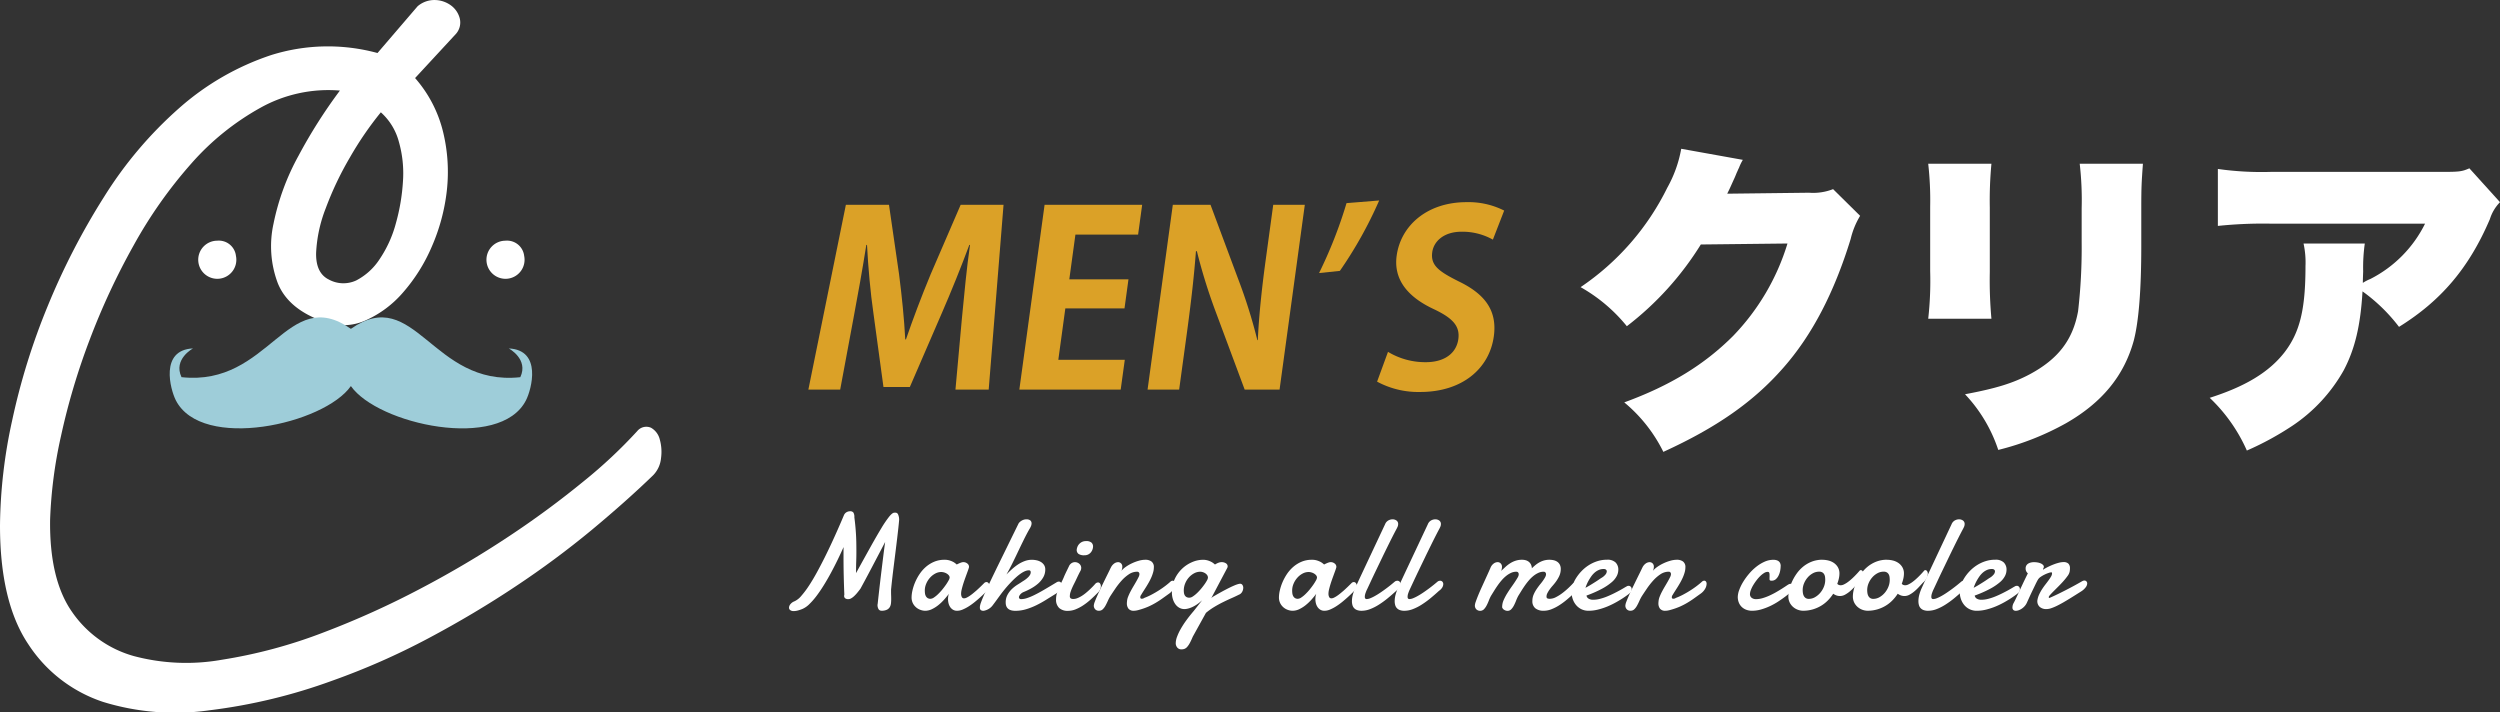 <svg id="logo" xmlns="http://www.w3.org/2000/svg" xmlns:xlink="http://www.w3.org/1999/xlink" width="400" height="114" viewBox="0 0 400 114">
  <rect x="0" y="0" width="400" height="114" fill="#333333" stroke="none"/>
  <defs>
    <clipPath id="clip-path">
      <rect id="長方形_53" data-name="長方形 53" width="400" height="114" fill="none"/>
    </clipPath>
  </defs>
  <g id="グループ_114" data-name="グループ 114" clip-path="url(#clip-path)">
    <path id="パス_272" data-name="パス 272" d="M534.6,49.682a7.682,7.682,0,0,0-.625,1.3c-.1.156-.208.469-.365.782q-.312.781-.469,1.094c-.678,1.511-.678,1.511-1.043,2.24l13.084-.157a8.715,8.715,0,0,0,3.857-.573l4.326,4.271a12.793,12.793,0,0,0-1.511,3.7c-2.658,8.647-6.2,15.419-10.791,20.628-4.743,5.417-10.634,9.532-19.182,13.439a24.092,24.092,0,0,0-6.255-7.918c7.4-2.709,12.823-6.042,17.41-10.627a36.58,36.58,0,0,0,8.706-14.794l-13.866.157A48.884,48.884,0,0,1,516.04,76.3a25.861,25.861,0,0,0-7.4-6.251A41,41,0,0,0,522.5,54.162a19.861,19.861,0,0,0,2.241-6.251Z" transform="translate(-255.745 -24.106)" fill="#fff"/>
    <path id="パス_273" data-name="パス 273" d="M630.621,52.734a62.693,62.693,0,0,0-.261,6.98V70.08a68.15,68.15,0,0,0,.261,7.449H620.508a54.036,54.036,0,0,0,.313-7.606V59.61a52.142,52.142,0,0,0-.313-6.876Zm24.239,0c-.209,2.917-.261,3.7-.261,7.032v6.094c0,7.136-.417,12.137-1.2,15.158-1.564,5.678-5.109,9.949-10.842,13.231a43.68,43.68,0,0,1-10.843,4.272,23.822,23.822,0,0,0-5.317-8.908c5-.938,7.663-1.771,10.322-3.177,4.587-2.448,6.933-5.522,7.767-10.106a88.4,88.4,0,0,0,.573-11.043V59.871a50.463,50.463,0,0,0-.312-7.137Z" transform="translate(-311.993 -26.533)" fill="#fff"/>
    <path id="パス_274" data-name="パス 274" d="M757.542,59.62a6.722,6.722,0,0,0-1.616,2.708c-3.336,7.814-7.819,13.075-14.543,17.242a27.35,27.35,0,0,0-5.839-5.678c-.313,5.418-1.2,9.22-3.023,12.658a25.948,25.948,0,0,1-8.132,8.8,47.492,47.492,0,0,1-7.35,4.011,26.222,26.222,0,0,0-5.943-8.438c5.734-1.823,9.487-4.115,11.937-7.241,2.5-3.23,3.388-6.928,3.388-13.856a14.147,14.147,0,0,0-.312-3.594h9.8a27.952,27.952,0,0,0-.261,4.48c0,.052-.052,1.3-.052,1.823a6.713,6.713,0,0,1,1.2-.625,19.725,19.725,0,0,0,8.757-8.856H720.688a69.6,69.6,0,0,0-8.288.365V54.306a49.643,49.643,0,0,0,8.444.469h27.315c2.919,0,3.284-.052,4.483-.573Z" transform="translate(-357.542 -27.272)" fill="#fff"/>
    <path id="パス_275" data-name="パス 275" d="M0,84.065A81.365,81.365,0,0,1,1.938,67.306,106.56,106.56,0,0,1,7.617,49.012a111.835,111.835,0,0,1,9.02-17.494A64.162,64.162,0,0,1,28.664,17.3a42.322,42.322,0,0,1,14.7-8.48A30.25,30.25,0,0,1,60.4,8.483l6.414-7.478a4.117,4.117,0,0,1,2.807-1A4.483,4.483,0,0,1,72.16.872a3.707,3.707,0,0,1,1.4,2.07,2.746,2.746,0,0,1-.6,2.47L66.414,12.49A20.314,20.314,0,0,1,70.891,21.1a27.036,27.036,0,0,1,.6,9.414,30.958,30.958,0,0,1-2.405,8.947,27.538,27.538,0,0,1-4.61,7.344,17.12,17.12,0,0,1-6.014,4.474,8.732,8.732,0,0,1-6.615.2q-5.747-2-7.416-6.21a16.771,16.771,0,0,1-.668-9.481,38.253,38.253,0,0,1,4.009-10.883,81.4,81.4,0,0,1,6.615-10.415A22.335,22.335,0,0,0,41.693,17.23,41.6,41.6,0,0,0,30.6,26.177a72.674,72.674,0,0,0-9.221,13.087A111.824,111.824,0,0,0,14.3,54.487a107.314,107.314,0,0,0-4.543,15.29A72.258,72.258,0,0,0,8.018,83.13q-.134,9.614,3.542,14.822a17.823,17.823,0,0,0,9.822,7.011,32.611,32.611,0,0,0,14.1.6,79.5,79.5,0,0,0,16.37-4.407,138.355,138.355,0,0,0,15.368-6.944A159.827,159.827,0,0,0,81.447,85.8a146.564,146.564,0,0,0,11.96-8.814,77.849,77.849,0,0,0,8.552-8.012,1.875,1.875,0,0,1,2.205-.534,2.958,2.958,0,0,1,1.4,1.87,7.342,7.342,0,0,1,.2,3,4.5,4.5,0,0,1-1.269,2.738q-4.279,4.141-9.822,8.747a143.64,143.64,0,0,1-12.16,9.014Q75.9,98.22,68.485,102.159a113.962,113.962,0,0,1-15.3,6.743,88.626,88.626,0,0,1-19.644,4.741A39.118,39.118,0,0,1,16.5,112.308a22.806,22.806,0,0,1-11.96-9.214Q0,96.352,0,84.065M52.516,44.672a4.857,4.857,0,0,0,4.477.2,9.93,9.93,0,0,0,3.741-3.4,18.945,18.945,0,0,0,2.606-5.742,31.936,31.936,0,0,0,1.136-6.744,18.436,18.436,0,0,0-.668-6.343,9.622,9.622,0,0,0-2.873-4.673,53.629,53.629,0,0,0-4.944,7.211,51.692,51.692,0,0,0-3.875,8.146,22.409,22.409,0,0,0-1.537,7.144q-.069,3.139,1.938,4.206" transform="translate(0 0)" fill="#fff"/>
    <path id="パス_276" data-name="パス 276" d="M83.6,113.2c4.275,6.114,23.877,10.465,28.024,2.261.868-1.7,2.616-8.04-2.758-8.28,0,0,3.209,1.712,1.841,4.6C96.567,113.32,93.859,96.848,83.6,104.043c-10.248-7.195-12.961,9.277-27.1,7.734-1.367-2.888,1.843-4.6,1.843-4.6-5.374.239-3.62,6.584-2.764,8.28,4.154,8.2,23.754,3.853,28.024-2.261" transform="translate(-27.458 -51.43)" fill="#9ecdd9"/>
    <path id="パス_277" data-name="パス 277" d="M69.891,79.942a3.049,3.049,0,1,1-2.986-2.431,2.752,2.752,0,0,1,2.986,2.431" transform="translate(-32.139 -39)" fill="#fff"/>
    <path id="パス_278" data-name="パス 278" d="M162.64,79.942a3.049,3.049,0,1,1-2.986-2.431,2.752,2.752,0,0,1,2.986,2.431" transform="translate(-78.773 -39)" fill="#fff"/>
    <path id="パス_279" data-name="パス 279" d="M288.991,95.52h-5.318l1.042-11.5c.385-3.921.743-7.92,1.29-11.649h-.113c-1.312,3.537-2.9,7.459-4.337,10.765L276.377,95.1h-4.224l-1.6-11.764c-.486-3.345-.845-7.343-1.03-10.957h-.113c-.585,3.729-1.372,8.112-2.06,11.764l-2.12,11.38h-5.091l6-29.565h6.9l1.612,11.112c.454,3.575.811,7.035.99,10.418h.113c1.131-3.307,2.486-6.882,3.95-10.418l4.8-11.112h6.863Z" transform="translate(-130.8 -33.185)" fill="#dba127"/>
    <path id="パス_280" data-name="パス 280" d="M344.245,95.52H328.029l4.039-29.565h15.613l-.651,4.768H337l-.977,7.151h9.466l-.635,4.652h-9.466l-1.124,8.227H344.9Z" transform="translate(-164.934 -33.185)" fill="#dba127"/>
    <path id="パス_281" data-name="パス 281" d="M390.411,95.52H384.83l-4.552-12.226a88.706,88.706,0,0,1-3.095-9.919h-.151c-.273,3.652-.727,7.8-1.446,13.071l-1.24,9.073h-5.054l4.04-29.565h6.034l4.47,12a83.332,83.332,0,0,1,3.019,9.65h.075c.175-3.768.6-7.958,1.254-12.764l1.213-8.882h5.053Z" transform="translate(-185.681 -33.185)" fill="#dba127"/>
    <path id="パス_282" data-name="パス 282" d="M424.479,76.173a72.194,72.194,0,0,0,4.395-11.188l5.224-.423a66.169,66.169,0,0,1-6.291,11.265Z" transform="translate(-213.429 -32.485)" fill="#dba127"/>
    <path id="パス_283" data-name="パス 283" d="M461.678,71.1a9.957,9.957,0,0,0-4.993-1.268c-2.942,0-4.482,1.614-4.708,3.268-.289,2.115,1.013,3.075,4.332,4.729,4.349,2.115,6.051,4.844,5.521,8.727-.7,5.152-5.028,8.919-11.778,8.919a13.92,13.92,0,0,1-6.9-1.653l1.745-4.767a11.563,11.563,0,0,0,6.035,1.653c3.093,0,4.919-1.5,5.218-3.69.289-2.115-.933-3.384-3.944-4.806-4.112-1.922-6.449-4.69-5.924-8.535.662-4.844,4.9-8.573,11.165-8.573a12.648,12.648,0,0,1,6.039,1.345Z" transform="translate(-222.817 -32.758)" fill="#dba127"/>
    <path id="パス_284" data-name="パス 284" d="M268.095,179.517q.1-.933.239-2.159t.3-2.566q.163-1.34.331-2.7t.331-2.539q-.576,1.107-1.162,2.224l-1.113,2.121q-.527,1-.967,1.818t-.711,1.313q-.25.337-.5.64a5.694,5.694,0,0,1-.494.532,2.627,2.627,0,0,1-.483.364.946.946,0,0,1-.467.135.808.808,0,0,1-.483-.13.452.452,0,0,1-.179-.391.862.862,0,0,1,.005-.1.4.4,0,0,1,.027-.1q-.065-1.541-.1-3.108t-.032-3.087v-.716c0-.238,0-.473.01-.705q-.434.977-.945,2.029t-1.064,2.078q-.553,1.025-1.14,1.975t-1.172,1.725a11.157,11.157,0,0,1-1.156,1.324,3.648,3.648,0,0,1-1.091.765,5.89,5.89,0,0,1-.793.266,2.578,2.578,0,0,1-.6.081.9.9,0,0,1-.581-.157.483.483,0,0,1-.19-.385.93.93,0,0,1,.228-.564,1.472,1.472,0,0,1,.641-.456,3.082,3.082,0,0,0,1.091-.862,14.35,14.35,0,0,0,1.222-1.623q.629-.954,1.27-2.126t1.243-2.376q.6-1.205,1.135-2.36t.945-2.089q.412-.932.678-1.557l.331-.776a1.016,1.016,0,0,1,.424-.488,1.121,1.121,0,0,1,.554-.152.626.626,0,0,1,.543.212,1.362,1.362,0,0,1,.152.754q.087.683.147,1.286t.1,1.237q.043.634.06,1.367t.016,1.687q0,.683-.027,1.508t-.027,1.845q1.3-2.366,2.307-4.172t1.748-3.027a17.193,17.193,0,0,1,1.254-1.845q.51-.624.814-.624h.076a.366.366,0,0,0,.065-.005.409.409,0,0,1,.065,0,.464.464,0,0,1,.413.325,2.017,2.017,0,0,1,.152.846q-.043.532-.13,1.324t-.2,1.741q-.114.949-.244,2t-.261,2.089q-.131,1.037-.245,2.013t-.19,1.769a1.894,1.894,0,0,0-.021.287v.3q0,.283.011.57c.007.192.01.382.01.569q0,.326-.032.657a1.533,1.533,0,0,1-.18.6,1.1,1.1,0,0,1-.461.434,1.868,1.868,0,0,1-.869.168.562.562,0,0,1-.467-.223,1.339,1.339,0,0,1-.174-.8" transform="translate(-127.674 -82.834)" fill="#fff"/>
    <path id="パス_285" data-name="パス 285" d="M305.632,185.03q-.2.184-.522.51t-.744.705q-.418.38-.89.765a10.12,10.12,0,0,1-.967.7,6.436,6.436,0,0,1-.972.515,2.328,2.328,0,0,1-.9.2,1.249,1.249,0,0,1-.651-.162,1.443,1.443,0,0,1-.451-.423,1.873,1.873,0,0,1-.266-.591,2.68,2.68,0,0,1-.087-.679,3.089,3.089,0,0,1,.033-.45,1.9,1.9,0,0,1,.108-.418q-.336.456-.766.939a7.586,7.586,0,0,1-.923.878,5.271,5.271,0,0,1-1.031.651,2.526,2.526,0,0,1-1.091.255,2.284,2.284,0,0,1-.657-.114,2.192,2.192,0,0,1-.711-.374,2.147,2.147,0,0,1-.564-.673,2.057,2.057,0,0,1-.228-1.009,5.088,5.088,0,0,1,.136-1.064,7.665,7.665,0,0,1,.413-1.286,7.93,7.93,0,0,1,.706-1.318,5.8,5.8,0,0,1,1.015-1.167,4.968,4.968,0,0,1,1.336-.835,4.22,4.22,0,0,1,1.672-.32,2.648,2.648,0,0,1,.836.119,3.481,3.481,0,0,1,.609.26,3.048,3.048,0,0,1,.5.38c.123-.065.25-.126.38-.184a3.277,3.277,0,0,1,.342-.135,1.006,1.006,0,0,1,.31-.06.986.986,0,0,1,.673.228.659.659,0,0,1,.26.5.537.537,0,0,1-.011.12c-.036.137-.093.311-.169.52s-.161.443-.255.7-.19.525-.287.8-.186.551-.266.819-.145.519-.2.754a2.929,2.929,0,0,0-.076.6,1.17,1.17,0,0,0,.109.537.382.382,0,0,0,.369.212.951.951,0,0,0,.386-.1,3.635,3.635,0,0,0,.483-.277q.261-.173.538-.4t.537-.45q.608-.543,1.292-1.237a.54.54,0,0,1,.337-.142.432.432,0,0,1,.364.212.812.812,0,0,1,.146.472.694.694,0,0,1-.206.51m-7.525-2.8a2.039,2.039,0,0,0-.988.26,3.058,3.058,0,0,0-.847.684,3.4,3.4,0,0,0-.587.95,2.753,2.753,0,0,0-.217,1.057,3.838,3.838,0,0,0,.027.451,1.277,1.277,0,0,0,.125.428.892.892,0,0,0,.277.325.8.8,0,0,0,.483.13,1.061,1.061,0,0,0,.559-.212,4.562,4.562,0,0,0,.662-.543,8.628,8.628,0,0,0,.668-.726q.325-.4.586-.776a7.487,7.487,0,0,0,.423-.684,1.108,1.108,0,0,0,.163-.445.567.567,0,0,0-.141-.374,1.31,1.31,0,0,0-.348-.288,1.84,1.84,0,0,0-.847-.238" transform="translate(-147.498 -90.702)" fill="#fff"/>
    <path id="パス_286" data-name="パス 286" d="M319.6,176.051q.412-.423.874-.841a7.831,7.831,0,0,1,.967-.749,5.248,5.248,0,0,1,1.058-.537,3.3,3.3,0,0,1,1.161-.206,3.491,3.491,0,0,1,.738.082,2.242,2.242,0,0,1,.689.265,1.564,1.564,0,0,1,.505.478,1.262,1.262,0,0,1,.2.716,2.5,2.5,0,0,1-.32,1.258,3.87,3.87,0,0,1-.831,1.01,6.4,6.4,0,0,1-1.135.787,11.26,11.26,0,0,1-1.222.581,1.24,1.24,0,0,0-.282.168,1.414,1.414,0,0,0-.222.217,1.151,1.151,0,0,0-.147.228.459.459,0,0,0-.054.19.323.323,0,0,0,.082.223.369.369,0,0,0,.287.092,3.051,3.051,0,0,0,.912-.163,9,9,0,0,0,1.189-.494q.679-.331,1.552-.841t2.015-1.2a.693.693,0,0,1,.347-.109.4.4,0,0,1,.326.152.637.637,0,0,1,.119.4,1.412,1.412,0,0,1-.223.688,2.313,2.313,0,0,1-.744.733q-.727.445-1.488.923a17.464,17.464,0,0,1-1.563.873,10.748,10.748,0,0,1-1.65.651,6,6,0,0,1-1.738.255q-1.542,0-1.542-1.335a2.517,2.517,0,0,1,.3-1.243,3.8,3.8,0,0,1,.727-.939,5.6,5.6,0,0,1,.9-.689q.467-.288.8-.515a4.85,4.85,0,0,0,.488-.326,3.637,3.637,0,0,0,.407-.358,1.718,1.718,0,0,0,.282-.375.8.8,0,0,0,.1-.386q0-.315-.293-.314-1.086,0-3.04,2.094-.445.478-.814.928t-.69.884q-.321.435-.614.841t-.576.776a2.268,2.268,0,0,1-1.509.955.727.727,0,0,1-.456-.114.528.528,0,0,1-.141-.428v-.087a.487.487,0,0,1,.011-.1,3.066,3.066,0,0,1,.185-.662q.163-.445.407-1.01t.543-1.2q.3-.641.592-1.254t.554-1.15l.434-.9,3.431-7a.91.91,0,0,1,.2-.271,1.767,1.767,0,0,1,.3-.233,1.613,1.613,0,0,1,.359-.163,1.281,1.281,0,0,1,.386-.06.971.971,0,0,1,.678.184.6.6,0,0,1,.19.445,1.244,1.244,0,0,1-.114.5,3.178,3.178,0,0,1-.266.488q-.456.814-.906,1.73t-.9,1.861q-.445.944-.9,1.861t-.923,1.73" transform="translate(-158.549 -84.152)" fill="#fff"/>
    <path id="パス_287" data-name="パス 287" d="M341.947,178.178a1.16,1.16,0,0,1,.423-.434,1.007,1.007,0,0,1,.489-.13,1.036,1.036,0,0,1,.711.265.87.87,0,0,1,.3.679c-.007.065-.016.13-.027.2a.617.617,0,0,1-.071.2q-.152.282-.25.477t-.179.363q-.081.169-.158.331c-.051.109-.112.239-.184.39-.086.181-.184.378-.293.592s-.212.432-.31.656a6.832,6.832,0,0,0-.25.662,1.992,1.992,0,0,0-.1.6.426.426,0,0,0,.147.385.792.792,0,0,0,.418.092,1.746,1.746,0,0,0,.635-.13,4.3,4.3,0,0,0,.668-.336,6.048,6.048,0,0,0,.662-.472q.326-.266.614-.537t.532-.521q.244-.25.407-.445a.64.64,0,0,1,.434-.206.38.38,0,0,1,.32.174.747.747,0,0,1,.125.445,1.325,1.325,0,0,1-.125.532,1.559,1.559,0,0,1-.407.531q-.554.565-1.13,1.08a10.037,10.037,0,0,1-1.178.911,6.614,6.614,0,0,1-1.211.635,3.339,3.339,0,0,1-1.227.239,2.006,2.006,0,0,1-1.384-.451,1.789,1.789,0,0,1-.505-1.405,3.415,3.415,0,0,1,.142-.976,8.066,8.066,0,0,1,.336-.928q.2-.45.413-.868t.369-.8c.036-.094.1-.239.19-.434s.186-.395.287-.6l.369-.76m1.194-2.441a1.56,1.56,0,0,1,.093-.515,1.491,1.491,0,0,1,.277-.483,1.474,1.474,0,0,1,.461-.358,1.423,1.423,0,0,1,.657-.142,1.247,1.247,0,0,1,.88.244.822.822,0,0,1,.25.613,1.5,1.5,0,0,1-.081.456,1.551,1.551,0,0,1-.245.461,1.314,1.314,0,0,1-.424.353,1.282,1.282,0,0,1-.619.141,1.584,1.584,0,0,1-.945-.212.773.773,0,0,1-.3-.559" transform="translate(-170.873 -87.669)" fill="#fff"/>
    <path id="パス_288" data-name="パス 288" d="M354.706,181.569a1.686,1.686,0,0,1,.543-.694,1.116,1.116,0,0,1,.64-.228.671.671,0,0,1,.467.189.721.721,0,0,1,.206.559,1.541,1.541,0,0,1-.033.3,1.5,1.5,0,0,1-.119.347,3.39,3.39,0,0,1,.684-.624,6.37,6.37,0,0,1,.983-.575,7.208,7.208,0,0,1,1.107-.418,3.945,3.945,0,0,1,1.08-.162,1.6,1.6,0,0,1,.961.277,1.077,1.077,0,0,1,.385.938,2.978,2.978,0,0,1-.12.814,6.144,6.144,0,0,1-.309.846q-.19.422-.424.83c-.156.272-.309.526-.461.765l-.418.656q-.19.3-.3.493a.621.621,0,0,0-.141.4.233.233,0,0,0,.054.152.215.215,0,0,0,.174.065,1.006,1.006,0,0,0,.173-.017.629.629,0,0,0,.239-.113,9.885,9.885,0,0,0,1.2-.543q.613-.326,1.178-.689t1.037-.727q.472-.363.787-.656a.583.583,0,0,1,.174-.108.462.462,0,0,1,.163-.032.339.339,0,0,1,.288.141.593.593,0,0,1,.1.358,1.663,1.663,0,0,1-.212.749,2.382,2.382,0,0,1-.668.77l-1.135.814q-.516.369-1.053.689a11.347,11.347,0,0,1-1.151.6,10.807,10.807,0,0,1-1.438.515,4.863,4.863,0,0,1-.516.131,2.417,2.417,0,0,1-.428.043,1.033,1.033,0,0,1-.842-.32,1.358,1.358,0,0,1-.266-.895c0-.051,0-.1.005-.146s.009-.1.016-.158a2.475,2.475,0,0,1,.179-.737,8.168,8.168,0,0,1,.38-.825q.222-.423.472-.841t.462-.792q.211-.374.353-.667a1.181,1.181,0,0,0,.141-.477.429.429,0,0,0-.092-.277.337.337,0,0,0-.277-.113,2.356,2.356,0,0,0-1.32.412,6.1,6.1,0,0,0-1.167,1.015,11.73,11.73,0,0,0-1,1.275q-.456.672-.8,1.2a6.476,6.476,0,0,0-.4.765q-.179.407-.375.76a2.426,2.426,0,0,1-.439.586.852.852,0,0,1-.614.233.765.765,0,0,1-.6-.239.836.836,0,0,1-.217-.585,2,2,0,0,1,.152-.6q.152-.412.391-.954t.537-1.167q.3-.624.6-1.237t.57-1.156q.272-.542.446-.922" transform="translate(-176.993 -90.702)" fill="#fff"/>
    <path id="パス_289" data-name="パス 289" d="M382.064,180.267a2.654,2.654,0,0,1,.836.119,3.482,3.482,0,0,1,.607.261,2.971,2.971,0,0,1,.5.38,3.691,3.691,0,0,1,.326-.185,2.468,2.468,0,0,1,.337-.135,1.193,1.193,0,0,1,.369-.06,1.215,1.215,0,0,1,.738.195.572.572,0,0,1,.261.467.593.593,0,0,1-.076.282l-2.541,4.807.206-.184q1.281-.748,2.106-1.177t1.314-.635a4.962,4.962,0,0,1,.7-.255,1.662,1.662,0,0,1,.266-.049.445.445,0,0,1,.385.19.791.791,0,0,1,.136.472,1.32,1.32,0,0,1-.179.64,1.017,1.017,0,0,1-.548.467q-.488.25-1.14.537t-1.357.635q-.706.347-1.417.776a10.456,10.456,0,0,0-1.33.949l-2.106,3.808q-.26.619-.472,1.009a3.2,3.2,0,0,1-.418.619,1.165,1.165,0,0,1-.423.314,1.345,1.345,0,0,1-.5.087.822.822,0,0,1-.668-.293,1.063,1.063,0,0,1-.244-.705,3.043,3.043,0,0,1,.206-1.009,8.216,8.216,0,0,1,.581-1.242,14.373,14.373,0,0,1,.906-1.4q.532-.732,1.184-1.492l1.346-1.715a7.009,7.009,0,0,1-.814.651,5.429,5.429,0,0,1-.771.439,3.772,3.772,0,0,1-.689.244,2.471,2.471,0,0,1-.559.076,1.657,1.657,0,0,1-.8-.2,1.937,1.937,0,0,1-.635-.558,2.792,2.792,0,0,1-.418-.847,3.554,3.554,0,0,1-.152-1.063,4.945,4.945,0,0,1,.461-2.159,5.456,5.456,0,0,1,1.183-1.643,5.384,5.384,0,0,1,1.6-1.047,4.388,4.388,0,0,1,1.71-.369m-.413,1.91a2.073,2.073,0,0,0-.988.255,3.016,3.016,0,0,0-.847.673,3.254,3.254,0,0,0-.587.96,2.979,2.979,0,0,0-.217,1.117,2.833,2.833,0,0,0,.027.374,1.112,1.112,0,0,0,.119.375.768.768,0,0,0,.271.287.916.916,0,0,0,.494.114,1.033,1.033,0,0,0,.537-.2,4.665,4.665,0,0,0,.641-.51,7.837,7.837,0,0,0,.646-.683q.315-.375.57-.733a5.877,5.877,0,0,0,.407-.645,1.064,1.064,0,0,0,.152-.429.694.694,0,0,0-.13-.418,1.167,1.167,0,0,0-.32-.3,1.534,1.534,0,0,0-.4-.179,1.4,1.4,0,0,0-.374-.06" transform="translate(-189.613 -90.702)" fill="#fff"/>
    <path id="パス_290" data-name="パス 290" d="M423.849,185.03q-.2.184-.522.51t-.744.705q-.418.38-.89.765a10.12,10.12,0,0,1-.967.7,6.43,6.43,0,0,1-.972.515,2.327,2.327,0,0,1-.9.2,1.25,1.25,0,0,1-.651-.162,1.442,1.442,0,0,1-.45-.423,1.876,1.876,0,0,1-.266-.591,2.68,2.68,0,0,1-.087-.679,3.072,3.072,0,0,1,.033-.45,1.9,1.9,0,0,1,.108-.418q-.336.456-.766.939a7.558,7.558,0,0,1-.923.878,5.264,5.264,0,0,1-1.031.651,2.525,2.525,0,0,1-1.091.255,2.283,2.283,0,0,1-.657-.114,2.192,2.192,0,0,1-.711-.374,2.142,2.142,0,0,1-.564-.673,2.054,2.054,0,0,1-.228-1.009,5.072,5.072,0,0,1,.136-1.064,7.643,7.643,0,0,1,.413-1.286,7.9,7.9,0,0,1,.705-1.318,5.792,5.792,0,0,1,1.015-1.167,4.971,4.971,0,0,1,1.335-.835,4.221,4.221,0,0,1,1.672-.32,2.649,2.649,0,0,1,.836.119,3.485,3.485,0,0,1,.609.26,3.042,3.042,0,0,1,.5.38c.123-.065.25-.126.38-.184a3.275,3.275,0,0,1,.341-.135,1.008,1.008,0,0,1,.31-.06.986.986,0,0,1,.673.228.659.659,0,0,1,.261.5.534.534,0,0,1-.011.12c-.036.137-.092.311-.168.52s-.161.443-.255.7-.19.525-.287.8-.186.551-.266.819-.145.519-.2.754a2.93,2.93,0,0,0-.076.6,1.172,1.172,0,0,0,.109.537.382.382,0,0,0,.369.212.95.95,0,0,0,.386-.1,3.62,3.62,0,0,0,.483-.277q.261-.173.538-.4t.537-.45q.608-.543,1.292-1.237a.54.54,0,0,1,.337-.142.433.433,0,0,1,.364.212.812.812,0,0,1,.146.472.694.694,0,0,1-.206.51m-7.525-2.8a2.039,2.039,0,0,0-.988.26,3.056,3.056,0,0,0-.847.684,3.4,3.4,0,0,0-.587.95,2.757,2.757,0,0,0-.217,1.057,3.838,3.838,0,0,0,.027.451,1.274,1.274,0,0,0,.125.428.891.891,0,0,0,.277.325.8.8,0,0,0,.483.13,1.061,1.061,0,0,0,.559-.212,4.568,4.568,0,0,0,.662-.543,8.649,8.649,0,0,0,.668-.726q.325-.4.586-.776a7.463,7.463,0,0,0,.423-.684,1.11,1.11,0,0,0,.163-.445.567.567,0,0,0-.141-.374,1.311,1.311,0,0,0-.347-.288,1.724,1.724,0,0,0-.44-.179,1.7,1.7,0,0,0-.407-.06" transform="translate(-206.938 -90.702)" fill="#fff"/>
    <path id="パス_291" data-name="パス 291" d="M437.463,178.471a5.563,5.563,0,0,0-.234.58,1.853,1.853,0,0,0-.114.591.466.466,0,0,0,.065.261.28.28,0,0,0,.25.1,1.635,1.635,0,0,0,.57-.135,6.171,6.171,0,0,0,.738-.359q.4-.222.826-.509t.852-.6q.423-.309.809-.619c.257-.205.487-.4.69-.569a.515.515,0,0,1,.207-.108.771.771,0,0,1,.206-.032.47.47,0,0,1,.359.151.569.569,0,0,1,.141.4,1.093,1.093,0,0,1-.152.51,1.717,1.717,0,0,1-.532.554q-.695.64-1.4,1.215a14.224,14.224,0,0,1-1.406,1.015,7.806,7.806,0,0,1-1.39.7,3.79,3.79,0,0,1-1.341.26,2.016,2.016,0,0,1-.743-.119,1.161,1.161,0,0,1-.733-.814,2.286,2.286,0,0,1-.076-.6,4.011,4.011,0,0,1,.157-1.09,6.779,6.779,0,0,1,.375-1.025q.38-.847.771-1.682l.717-1.529,3.29-7a1.21,1.21,0,0,1,.527-.6,1.413,1.413,0,0,1,.667-.174,1.084,1.084,0,0,1,.613.184.662.662,0,0,1,.277.6,1.064,1.064,0,0,1-.091.412,4.973,4.973,0,0,1-.234.467q-.272.51-.646,1.248t-.8,1.606q-.429.868-.88,1.806t-.88,1.828q-.429.891-.8,1.687t-.646,1.383" transform="translate(-218.746 -84.153)" fill="#fff"/>
    <path id="パス_292" data-name="パス 292" d="M451.23,178.471a5.409,5.409,0,0,0-.234.58,1.838,1.838,0,0,0-.114.591.466.466,0,0,0,.065.261.28.28,0,0,0,.25.1,1.635,1.635,0,0,0,.57-.135,6.161,6.161,0,0,0,.738-.359q.4-.222.825-.509t.852-.6q.423-.309.808-.619c.257-.205.487-.4.69-.569a.516.516,0,0,1,.206-.108.773.773,0,0,1,.206-.032.47.47,0,0,1,.358.151.569.569,0,0,1,.141.4,1.093,1.093,0,0,1-.152.51,1.722,1.722,0,0,1-.532.554q-.7.64-1.4,1.215a14.18,14.18,0,0,1-1.406,1.015,7.8,7.8,0,0,1-1.39.7,3.79,3.79,0,0,1-1.342.26,2.017,2.017,0,0,1-.743-.119,1.16,1.16,0,0,1-.733-.814,2.276,2.276,0,0,1-.076-.6,4.011,4.011,0,0,1,.157-1.09,6.792,6.792,0,0,1,.375-1.025q.38-.847.771-1.682l.717-1.529,3.29-7a1.211,1.211,0,0,1,.526-.6,1.417,1.417,0,0,1,.668-.174,1.084,1.084,0,0,1,.613.184.664.664,0,0,1,.277.6,1.059,1.059,0,0,1-.092.412,4.773,4.773,0,0,1-.234.467q-.272.51-.646,1.248t-.8,1.606q-.429.868-.88,1.806t-.88,1.828q-.429.891-.8,1.687t-.646,1.383" transform="translate(-225.668 -84.153)" fill="#fff"/>
    <path id="パス_293" data-name="パス 293" d="M478.992,187.786a2.682,2.682,0,0,1,.234-1.064,8.471,8.471,0,0,1,.592-1.117q.358-.575.782-1.166t.8-1.21a2.272,2.272,0,0,0,.174-.331.832.832,0,0,0,.065-.32.428.428,0,0,0-.1-.288.352.352,0,0,0-.282-.113,2.027,2.027,0,0,0-.858.19,3.719,3.719,0,0,0-.792.5,5.511,5.511,0,0,0-.722.71q-.342.4-.641.83t-.559.852q-.261.423-.478.771a6.576,6.576,0,0,0-.358.781,7.019,7.019,0,0,1-.353.781,2.591,2.591,0,0,1-.429.6.872.872,0,0,1-1.216-.005.857.857,0,0,1-.228-.6,2.138,2.138,0,0,1,.141-.607q.141-.412.364-.96t.5-1.166l.559-1.226q.276-.608.521-1.145t.407-.917a1.567,1.567,0,0,1,.516-.694,1.093,1.093,0,0,1,.635-.228.685.685,0,0,1,.483.2.765.765,0,0,1,.212.581,1.721,1.721,0,0,1-.131.618q.293-.271.63-.585a5.75,5.75,0,0,1,.733-.581,3.931,3.931,0,0,1,.885-.439,3.245,3.245,0,0,1,1.1-.174,2.126,2.126,0,0,1,.576.076,1.409,1.409,0,0,1,.483.238,1.274,1.274,0,0,1,.348.423,1.545,1.545,0,0,1,.157.629q.25-.249.543-.493a4.45,4.45,0,0,1,.635-.44,3.55,3.55,0,0,1,.744-.314,3.119,3.119,0,0,1,.89-.119,3,3,0,0,1,.684.076,1.651,1.651,0,0,1,.581.255,1.265,1.265,0,0,1,.4.461,1.49,1.49,0,0,1,.147.694,2.692,2.692,0,0,1-.3,1.238,5.951,5.951,0,0,1-.7,1.074c-.087.108-.2.246-.348.412s-.286.344-.423.532a4.31,4.31,0,0,0-.358.58,1.242,1.242,0,0,0-.152.559c0,.159.049.261.147.3a.954.954,0,0,0,.385.065,2.184,2.184,0,0,0,.988-.271,6.711,6.711,0,0,0,1.037-.656,11.49,11.49,0,0,0,.945-.8q.44-.418.7-.7a.367.367,0,0,1,.152-.108.49.49,0,0,1,.174-.032.469.469,0,0,1,.353.173.654.654,0,0,1,.158.456,1.075,1.075,0,0,1-.13.477,1.565,1.565,0,0,1-.446.51q-.586.565-1.2,1.08a11.441,11.441,0,0,1-1.237.911,7.012,7.012,0,0,1-1.249.635,3.466,3.466,0,0,1-1.243.238,2.071,2.071,0,0,1-1.3-.38,1.421,1.421,0,0,1-.494-1.2,2.538,2.538,0,0,1,.206-1.02,5.258,5.258,0,0,1,.51-.917q.3-.44.641-.852a7.214,7.214,0,0,0,.586-.824,2.321,2.321,0,0,0,.174-.331.84.84,0,0,0,.065-.32.429.429,0,0,0-.1-.288.353.353,0,0,0-.282-.113,2.026,2.026,0,0,0-.858.19,3.719,3.719,0,0,0-.793.5,5.58,5.58,0,0,0-.722.71q-.342.4-.641.83t-.559.852q-.26.423-.478.771a6.575,6.575,0,0,0-.358.781,7.155,7.155,0,0,1-.353.781,2.574,2.574,0,0,1-.429.6.8.8,0,0,1-.6.244.933.933,0,0,1-.282-.049,1.034,1.034,0,0,1-.277-.136.776.776,0,0,1-.206-.206.526.526,0,0,1-.093-.26" transform="translate(-238.644 -90.702)" fill="#fff"/>
    <path id="パス_294" data-name="パス 294" d="M511.412,180.244a1.86,1.86,0,0,1,1.346.434,1.6,1.6,0,0,1,.445,1.2,2.214,2.214,0,0,1-.239.955,3.3,3.3,0,0,1-.825,1.015,8.777,8.777,0,0,1-1.569,1.052,18.449,18.449,0,0,1-2.459,1.08.706.706,0,0,0,.337.493,1.385,1.385,0,0,0,.749.179,4.322,4.322,0,0,0,1.07-.146,8.95,8.95,0,0,0,1.129-.375q.559-.228,1.091-.493t.961-.5q.429-.239.717-.412t.385-.217a.441.441,0,0,1,.18-.076,1.157,1.157,0,0,1,.146-.01.376.376,0,0,1,.217.06.594.594,0,0,1,.147.141.471.471,0,0,1,.082.173.71.71,0,0,1,.021.158,1.508,1.508,0,0,1-.021.233.7.7,0,0,1-.163.31q-.054.054-.363.293t-.8.564q-.488.326-1.134.689a13.392,13.392,0,0,1-1.368.668,10.737,10.737,0,0,1-1.5.5,6.165,6.165,0,0,1-1.542.2,2.581,2.581,0,0,1-1.156-.249,2.608,2.608,0,0,1-.858-.673,2.981,2.981,0,0,1-.537-.976,3.652,3.652,0,0,1-.184-1.161,3.3,3.3,0,0,1,.184-1.025,5.344,5.344,0,0,1,.532-1.123,6.9,6.9,0,0,1,.852-1.1,6.285,6.285,0,0,1,1.135-.949,5.908,5.908,0,0,1,1.384-.662,5.1,5.1,0,0,1,1.612-.25m-.391,1.5a.529.529,0,0,0-.1-.01h-.1a1.833,1.833,0,0,0-.771.163,2.566,2.566,0,0,0-.657.428,3.372,3.372,0,0,0-.532.6q-.233.336-.418.667a6.017,6.017,0,0,0-.309.635c-.083.2-.147.373-.19.51q.38-.195.787-.444t.766-.477q.358-.228.624-.412c.177-.123.3-.206.375-.249a2.3,2.3,0,0,0,.673-.57.857.857,0,0,0,.184-.461.344.344,0,0,0-.1-.261.441.441,0,0,0-.234-.119" transform="translate(-254.273 -90.69)" fill="#fff"/>
    <path id="パス_295" data-name="パス 295" d="M525.753,181.569a1.685,1.685,0,0,1,.543-.694,1.117,1.117,0,0,1,.641-.228.67.67,0,0,1,.467.189.722.722,0,0,1,.207.559,1.542,1.542,0,0,1-.033.3,1.5,1.5,0,0,1-.119.347,3.4,3.4,0,0,1,.684-.624,6.372,6.372,0,0,1,.983-.575,7.2,7.2,0,0,1,1.107-.418,3.946,3.946,0,0,1,1.08-.162,1.6,1.6,0,0,1,.961.277,1.077,1.077,0,0,1,.385.938,2.978,2.978,0,0,1-.12.814,6.112,6.112,0,0,1-.309.846q-.19.422-.424.83c-.156.272-.309.526-.461.765l-.418.656q-.19.3-.3.493a.62.62,0,0,0-.141.4.234.234,0,0,0,.054.152.215.215,0,0,0,.174.065,1.011,1.011,0,0,0,.174-.017.63.63,0,0,0,.239-.113,9.877,9.877,0,0,0,1.2-.543q.613-.326,1.178-.689t1.037-.727q.472-.363.787-.656a.581.581,0,0,1,.174-.108.461.461,0,0,1,.163-.032.339.339,0,0,1,.288.141.6.6,0,0,1,.1.358,1.664,1.664,0,0,1-.212.749,2.388,2.388,0,0,1-.668.77l-1.135.814q-.516.369-1.053.689a11.382,11.382,0,0,1-1.151.6,10.8,10.8,0,0,1-1.439.515,4.866,4.866,0,0,1-.516.131,2.419,2.419,0,0,1-.429.043,1.033,1.033,0,0,1-.842-.32,1.358,1.358,0,0,1-.266-.895c0-.051,0-.1.005-.146s.009-.1.017-.158a2.471,2.471,0,0,1,.179-.737,8.17,8.17,0,0,1,.38-.825q.222-.423.472-.841t.462-.792q.211-.374.353-.667a1.179,1.179,0,0,0,.141-.477.428.428,0,0,0-.092-.277.336.336,0,0,0-.277-.113,2.357,2.357,0,0,0-1.32.412A6.1,6.1,0,0,0,527.5,183.6a11.7,11.7,0,0,0-1,1.275q-.456.672-.8,1.2a6.5,6.5,0,0,0-.4.765q-.179.407-.375.76a2.433,2.433,0,0,1-.44.586.851.851,0,0,1-.614.233.765.765,0,0,1-.6-.239.837.837,0,0,1-.217-.585,2,2,0,0,1,.152-.6q.152-.412.391-.954t.538-1.167q.3-.624.6-1.237t.57-1.156q.271-.542.445-.922" transform="translate(-262.996 -90.702)" fill="#fff"/>
    <path id="パス_296" data-name="パス 296" d="M566.082,181.265a4.089,4.089,0,0,1-.076.743,3.006,3.006,0,0,1-.25.765,1.863,1.863,0,0,1-.445.6.983.983,0,0,1-.673.239.4.4,0,0,1-.277-.065.334.334,0,0,1-.06-.228c0-.066,0-.161.006-.288s0-.248,0-.364a.9.9,0,0,0-.054-.331c-.037-.09-.127-.136-.271-.136a1.1,1.1,0,0,0-.559.19,3.542,3.542,0,0,0-.619.493,6.335,6.335,0,0,0-.6.689,7.959,7.959,0,0,0-.527.781,4.769,4.769,0,0,0-.369.765,1.878,1.878,0,0,0-.136.63.728.728,0,0,0,.266.6,1.109,1.109,0,0,0,.722.217,3.69,3.69,0,0,0,1.042-.163,8.3,8.3,0,0,0,1.1-.412q.548-.25,1.059-.543t.928-.559q.418-.265.7-.456t.369-.233a.735.735,0,0,1,.326-.087.4.4,0,0,1,.223.06.515.515,0,0,1,.147.141.535.535,0,0,1,.075.173.683.683,0,0,1,.022.157,1.469,1.469,0,0,1-.022.234.7.7,0,0,1-.163.309q-.055.065-.353.331t-.771.624q-.473.358-1.086.765a10.932,10.932,0,0,1-1.314.743A9.781,9.781,0,0,1,563,188.2a5.179,5.179,0,0,1-1.477.222,2.593,2.593,0,0,1-.982-.174,2.091,2.091,0,0,1-.722-.472,2,2,0,0,1-.446-.7,2.368,2.368,0,0,1-.152-.846,3.4,3.4,0,0,1,.228-1.123,7.25,7.25,0,0,1,.63-1.3,10.184,10.184,0,0,1,.945-1.3,8.11,8.11,0,0,1,1.178-1.139,6.185,6.185,0,0,1,1.324-.8,3.432,3.432,0,0,1,1.4-.3,1.783,1.783,0,0,1,.45.055,1.074,1.074,0,0,1,.369.167.79.79,0,0,1,.25.31,1.077,1.077,0,0,1,.093.466" transform="translate(-281.177 -90.702)" fill="#fff"/>
    <path id="パス_297" data-name="パス 297" d="M580.99,180.267a3.986,3.986,0,0,1,.885.108,2.726,2.726,0,0,1,.874.369,2.176,2.176,0,0,1,.668.689,1.973,1.973,0,0,1,.265,1.058,3.736,3.736,0,0,1-.086.743,5.879,5.879,0,0,1-.261.873.6.6,0,0,0,.25.184.836.836,0,0,0,.3.054,1.2,1.2,0,0,0,.505-.13,3.8,3.8,0,0,0,.57-.336,6.607,6.607,0,0,0,.587-.467q.293-.26.553-.521t.472-.493c.141-.155.259-.288.353-.4a.253.253,0,0,1,.185-.076.342.342,0,0,1,.271.157.716.716,0,0,1,.12.44,1.611,1.611,0,0,1-.168.651,2.423,2.423,0,0,1-.625.771q-.26.282-.6.65a8.084,8.084,0,0,1-.717.695,4.765,4.765,0,0,1-.792.553,1.694,1.694,0,0,1-.825.228,1.76,1.76,0,0,1-.548-.087,1.987,1.987,0,0,1-.538-.282,6.6,6.6,0,0,1-.891,1.106,5.461,5.461,0,0,1-1.113.858,5.679,5.679,0,0,1-1.324.559,5.562,5.562,0,0,1-1.515.2,2.526,2.526,0,0,1-.706-.119,2.376,2.376,0,0,1-.765-.4,2.293,2.293,0,0,1-.613-.721,2.179,2.179,0,0,1-.25-1.085,4.707,4.707,0,0,1,.141-1.041,6.926,6.926,0,0,1,.429-1.254,7.889,7.889,0,0,1,.727-1.28,5.7,5.7,0,0,1,1.048-1.139,5.093,5.093,0,0,1,1.39-.814,4.681,4.681,0,0,1,1.737-.309m-.565,1.91a2.04,2.04,0,0,0-.982.255,2.988,2.988,0,0,0-.836.673,3.4,3.4,0,0,0-.581.944,2.8,2.8,0,0,0-.217,1.079,3.382,3.382,0,0,0,.033.451,1.459,1.459,0,0,0,.136.456.934.934,0,0,0,.3.353.875.875,0,0,0,.522.141,1.963,1.963,0,0,0,.971-.266,3.153,3.153,0,0,0,.842-.695,3.443,3.443,0,0,0,.586-.971,2.924,2.924,0,0,0,.217-1.1,3.949,3.949,0,0,0-.027-.45,1.218,1.218,0,0,0-.13-.429.843.843,0,0,0-.3-.32.983.983,0,0,0-.532-.125" transform="translate(-289.372 -90.702)" fill="#fff"/>
    <path id="パス_298" data-name="パス 298" d="M601.745,180.267a3.986,3.986,0,0,1,.885.108,2.725,2.725,0,0,1,.874.369,2.171,2.171,0,0,1,.668.689,1.971,1.971,0,0,1,.266,1.058,3.72,3.72,0,0,1-.086.743,5.848,5.848,0,0,1-.26.873.6.6,0,0,0,.25.184.836.836,0,0,0,.3.054,1.2,1.2,0,0,0,.505-.13,3.8,3.8,0,0,0,.57-.336,6.643,6.643,0,0,0,.587-.467q.293-.26.553-.521t.472-.493c.141-.155.259-.288.353-.4a.253.253,0,0,1,.185-.076.342.342,0,0,1,.271.157.716.716,0,0,1,.12.44,1.608,1.608,0,0,1-.168.651,2.422,2.422,0,0,1-.624.771q-.26.282-.6.65a8.117,8.117,0,0,1-.717.695,4.765,4.765,0,0,1-.792.553,1.694,1.694,0,0,1-.825.228,1.76,1.76,0,0,1-.548-.087,1.984,1.984,0,0,1-.538-.282,6.624,6.624,0,0,1-.891,1.106,5.461,5.461,0,0,1-1.113.858,5.676,5.676,0,0,1-1.325.559,5.561,5.561,0,0,1-1.514.2,2.523,2.523,0,0,1-.706-.119,2.376,2.376,0,0,1-.765-.4,2.3,2.3,0,0,1-.614-.721,2.184,2.184,0,0,1-.25-1.085,4.72,4.72,0,0,1,.141-1.041,6.945,6.945,0,0,1,.429-1.254,7.909,7.909,0,0,1,.728-1.28,5.69,5.69,0,0,1,1.048-1.139,5.092,5.092,0,0,1,1.39-.814,4.683,4.683,0,0,1,1.737-.309m-.565,1.91a2.04,2.04,0,0,0-.982.255,2.984,2.984,0,0,0-.836.673,3.409,3.409,0,0,0-.581.944,2.8,2.8,0,0,0-.217,1.079,3.382,3.382,0,0,0,.033.451,1.459,1.459,0,0,0,.135.456.935.935,0,0,0,.3.353.874.874,0,0,0,.521.141,1.963,1.963,0,0,0,.972-.266,3.157,3.157,0,0,0,.842-.695,3.437,3.437,0,0,0,.586-.971,2.919,2.919,0,0,0,.217-1.1,3.947,3.947,0,0,0-.027-.45,1.218,1.218,0,0,0-.13-.429.845.845,0,0,0-.3-.32.983.983,0,0,0-.532-.125" transform="translate(-299.808 -90.702)" fill="#fff"/>
    <path id="パス_299" data-name="パス 299" d="M619.766,178.471a5.461,5.461,0,0,0-.233.58,1.838,1.838,0,0,0-.114.591.464.464,0,0,0,.065.261.28.28,0,0,0,.25.1,1.635,1.635,0,0,0,.57-.135,6.163,6.163,0,0,0,.739-.359q.4-.222.825-.509t.852-.6q.423-.309.808-.619c.257-.205.487-.4.69-.569a.514.514,0,0,1,.206-.108.771.771,0,0,1,.206-.032.47.47,0,0,1,.358.151.569.569,0,0,1,.141.4,1.092,1.092,0,0,1-.152.51,1.722,1.722,0,0,1-.532.554q-.7.64-1.4,1.215a14.166,14.166,0,0,1-1.406,1.015,7.8,7.8,0,0,1-1.39.7,3.79,3.79,0,0,1-1.342.26,2.017,2.017,0,0,1-.743-.119,1.161,1.161,0,0,1-.733-.814,2.276,2.276,0,0,1-.076-.6,4.007,4.007,0,0,1,.157-1.09,6.819,6.819,0,0,1,.375-1.025q.38-.847.771-1.682l.717-1.529,3.29-7a1.211,1.211,0,0,1,.526-.6,1.417,1.417,0,0,1,.668-.174,1.084,1.084,0,0,1,.613.184.663.663,0,0,1,.277.6,1.061,1.061,0,0,1-.092.412,4.773,4.773,0,0,1-.234.467q-.272.51-.646,1.248t-.8,1.606q-.43.868-.879,1.806t-.88,1.828q-.429.891-.8,1.687t-.646,1.383" transform="translate(-310.408 -84.153)" fill="#fff"/>
    <path id="パス_300" data-name="パス 300" d="M636.341,180.244a1.86,1.86,0,0,1,1.346.434,1.6,1.6,0,0,1,.445,1.2,2.213,2.213,0,0,1-.239.955,3.3,3.3,0,0,1-.825,1.015A8.786,8.786,0,0,1,635.5,184.9a18.446,18.446,0,0,1-2.46,1.08.707.707,0,0,0,.337.493,1.385,1.385,0,0,0,.749.179,4.322,4.322,0,0,0,1.07-.146,8.956,8.956,0,0,0,1.129-.375q.56-.228,1.091-.493t.961-.5q.429-.239.716-.412t.385-.217a.441.441,0,0,1,.18-.076,1.157,1.157,0,0,1,.146-.01.375.375,0,0,1,.217.06.59.59,0,0,1,.147.141.467.467,0,0,1,.082.173.711.711,0,0,1,.021.158,1.51,1.51,0,0,1-.021.233.7.7,0,0,1-.163.31q-.054.054-.364.293t-.8.564q-.488.326-1.134.689a13.364,13.364,0,0,1-1.368.668,10.752,10.752,0,0,1-1.5.5,6.166,6.166,0,0,1-1.542.2,2.531,2.531,0,0,1-2.014-.923,2.981,2.981,0,0,1-.538-.976,3.652,3.652,0,0,1-.185-1.161,3.3,3.3,0,0,1,.185-1.025,5.344,5.344,0,0,1,.532-1.123,6.891,6.891,0,0,1,.852-1.1,6.283,6.283,0,0,1,1.135-.949,5.914,5.914,0,0,1,1.384-.662,5.1,5.1,0,0,1,1.613-.25m-.391,1.5a.528.528,0,0,0-.1-.01h-.1a1.833,1.833,0,0,0-.771.163,2.573,2.573,0,0,0-.657.428,3.386,3.386,0,0,0-.532.6q-.233.336-.418.667a6.09,6.09,0,0,0-.309.635c-.083.2-.147.373-.19.51q.379-.195.787-.444t.766-.477q.358-.228.624-.412c.177-.123.3-.206.375-.249a2.3,2.3,0,0,0,.673-.57.855.855,0,0,0,.185-.461.344.344,0,0,0-.1-.261.441.441,0,0,0-.234-.119" transform="translate(-317.088 -90.69)" fill="#fff"/>
    <path id="パス_301" data-name="パス 301" d="M652.548,182.2a9.481,9.481,0,0,1,.874-.477q.45-.217.874-.374a7.03,7.03,0,0,1,.809-.25,3.013,3.013,0,0,1,.689-.092,1.111,1.111,0,0,1,.755.233,1,1,0,0,1,.266.786c0,.08,0,.164-.011.255a2.216,2.216,0,0,1-.043.287,1.78,1.78,0,0,1-.325.662,10.018,10.018,0,0,1-.635.792q-.364.413-.781.83l-.771.771q-.353.353-.586.613t-.233.358a.423.423,0,0,0,.011.119c.007.021.04.032.1.032q.586-.25,1.309-.6t1.438-.722q.716-.368,1.357-.721t1.086-.613a1.469,1.469,0,0,1,.2-.092.551.551,0,0,1,.19-.038.441.441,0,0,1,.325.13.469.469,0,0,1,.131.347,1.072,1.072,0,0,1-.212.57,2.682,2.682,0,0,1-.712.667l-.852.537q-.473.3-.989.618t-1.042.624q-.526.3-1.015.543a8.017,8.017,0,0,1-.918.386,2.358,2.358,0,0,1-.743.146,1.571,1.571,0,0,1-1.124-.358,1.219,1.219,0,0,1-.375-.923.553.553,0,0,1,.011-.13,3.507,3.507,0,0,1,.282-.923,6.777,6.777,0,0,1,.467-.846q.26-.4.543-.765t.515-.683a5.924,5.924,0,0,0,.385-.591,1.034,1.034,0,0,0,.152-.5.288.288,0,0,0-.022-.108.093.093,0,0,0-.1-.054,1.6,1.6,0,0,0-.429.1,5.051,5.051,0,0,0-.635.26,4.7,4.7,0,0,0-.641.374,1.378,1.378,0,0,0-.435.45q-.173.3-.4.771t-.472.977q-.244.51-.472,1.009t-.391.858a2.13,2.13,0,0,1-.342.564,2.4,2.4,0,0,1-.461.423,2.322,2.322,0,0,1-.51.271,1.374,1.374,0,0,1-.478.1.577.577,0,0,1-.4-.13.542.542,0,0,1-.147-.423,1.493,1.493,0,0,1,.038-.3,1.467,1.467,0,0,1,.158-.4q.2-.369.4-.8t.462-.993q.26-.559.6-1.28t.808-1.665a1.109,1.109,0,0,1-.255-.32.981.981,0,0,1-.1-.472.865.865,0,0,1,.4-.76,1.39,1.39,0,0,1,.429-.179,2.163,2.163,0,0,1,.516-.06,3.291,3.291,0,0,1,.565.049,2.172,2.172,0,0,1,.5.147,1.186,1.186,0,0,1,.364.238.448.448,0,0,1,.141.325.249.249,0,0,1-.021.087c-.014.036-.031.076-.049.119s-.034.083-.049.12a.252.252,0,0,0-.021.087c0,.014,0,.021.01.021h.011Z" transform="translate(-325.624 -91.075)" fill="#fff"/>
  </g>
</svg>
